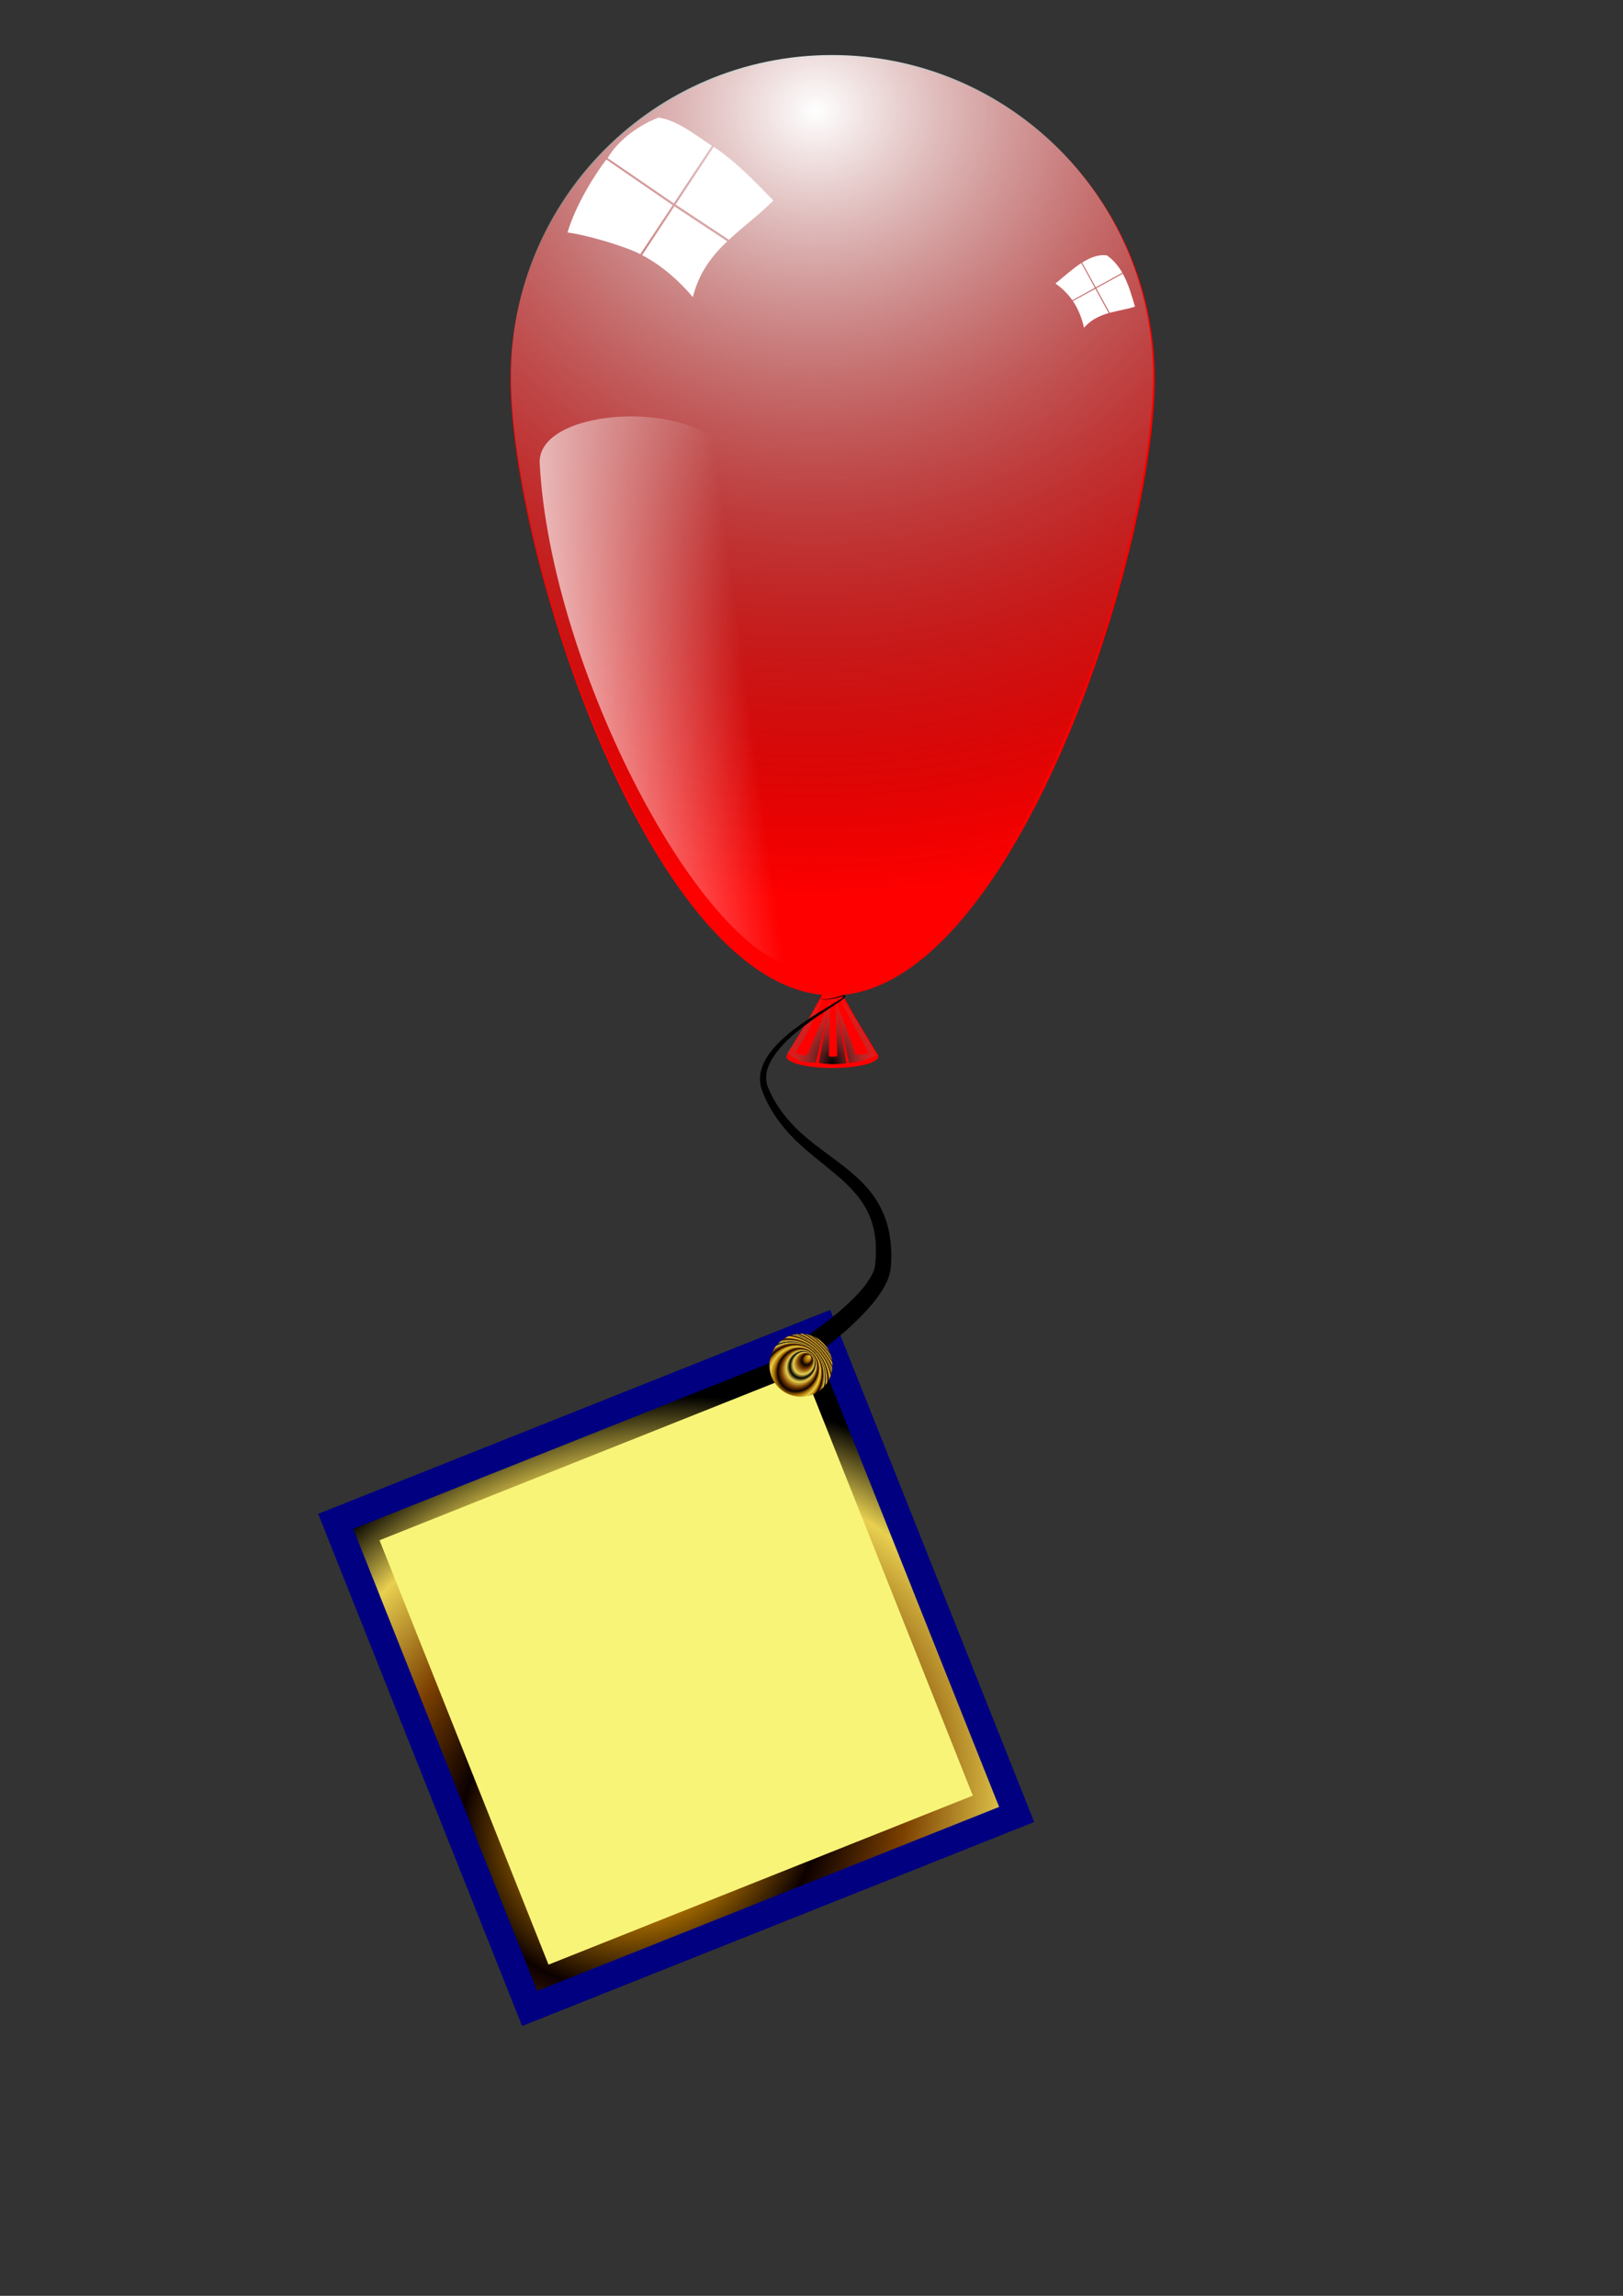 <?xml version="1.0"?>
<svg xmlns:rdf="http://www.w3.org/1999/02/22-rdf-syntax-ns#" xmlns="http://www.w3.org/2000/svg" xmlns:cc="http://creativecommons.org/ns#" xmlns:xlink="http://www.w3.org/1999/xlink" xmlns:dc="http://purl.org/dc/elements/1.1/" id="svg12018" height="297mm" width="210mm" version="1.1">
 <rect width="100%" height="100%" fill="#333333" stroke="none"/>
 <defs id="defs12020">
  <linearGradient id="linearGradient12093">
   <stop id="stop12095" stop-color="#e8d04c" offset="0"/>
   <stop id="stop12107" stop-color="#ac7000" offset=".229"/>
   <stop id="stop12105" stop-color="#0c0000" offset=".402"/>
   <stop id="stop12103" stop-color="#7c4000" offset=".593"/>
   <stop id="stop12101" stop-color="#e8d050" offset=".83"/>
   <stop id="stop12097" offset="1"/>
  </linearGradient>
  <radialGradient id="radialGradient11858" gradientUnits="userSpaceOnUse" cy="162.72" cx="204.76" gradientTransform="matrix(.08 2.652 -2.923 .088 680.78 -503.08)" r="182.86">
   <stop id="stop7793" stop-color="#fff" offset="0"/>
   <stop id="stop7795" stop-opacity="0" offset="1"/>
  </radialGradient>
  <radialGradient id="radialGradient11860" gradientUnits="userSpaceOnUse" cy="646.88" cx="231.7" gradientTransform="matrix(6.1097e-7 -1.561 1.175 4.7519e-7 -528.67 1002.8)" r="27.739">
   <stop id="stop8323" offset="0"/>
   <stop id="stop8325" stop-color="#999" stop-opacity="0" offset="1"/>
  </radialGradient>
  <linearGradient id="linearGradient11862" y2="381.35" gradientUnits="userSpaceOnUse" x2="175.3" y1="403.58" x1="10.588">
   <stop id="stop8364" stop-color="#fff" offset="0"/>
   <stop id="stop8366" stop-color="#fff" stop-opacity="0" offset="1"/>
  </linearGradient>
  <radialGradient id="radialGradient12119" xlink:href="#linearGradient12093" gradientUnits="userSpaceOnUse" cy="943.05" cx="-33.853" gradientTransform="matrix(1.828 -.266 .238 1.633 -200.53 -606.35)" r="121.58"/>
  <radialGradient id="radialGradient12121" fx="406.13" fy="662.75" xlink:href="#linearGradient12093" spreadMethod="reflect" gradientUnits="userSpaceOnUse" cy="660" cx="393.54" gradientTransform="matrix(.219 -.174 .337 .089 83.83 668.52)" r="15.405"/>
 </defs>
 <g id="layer1">
  <g id="g11161" transform="matrix(4.54 0 0 4.54 -751.57 -156.88)">
   <g id="g8569" transform="translate(8.153 -0)">
    <path id="path8403" d="m247.08 40.629c-19.163 0-34.702 15.538-34.702 34.702 0 18.779 14.92 64.534 33.551 66.362l-1.222 2.197-2.482 4.131h0.038c-0.105 0.101-0.164 0.209-0.164 0.318 0 0.685 2.22 1.238 4.958 1.238s4.958-0.554 4.958-1.238c0-0.109-0.053-0.217-0.159-0.318h0.005l-2.482-4.131-1.216-2.186c18.661-1.731 33.611-47.573 33.611-66.373 0-19.163-15.533-34.702-34.696-34.702z" fill="#f00"/>
    <g id="g8405" transform="matrix(.175 0 0 .175 206.51 36.931)">
     <g id="g8407">
      <g id="g8409">
       <path id="path8411" d="m429.04 217.96c0 109.17-88.474 378.4-197.61 378.4s-197.61-269.23-197.61-378.4 88.474-197.67 197.61-197.67 197.61 88.501 197.61 197.67z" fill="url(#radialGradient11858)"/>
       <path id="path8413" d="m226.66 598.42c0.115-0.198 0.609-0.168 1.431 0.06 0.411 0.114 0.902 0.277 1.453 0.436 0.551 0.159 1.161 0.316 1.81 0.328 0.656 0.067 1.405-0.017 2.224-0.265 0.819-0.248 1.709-0.662 2.59-1.168 2.375 3.802 5.532 8.952 9.396 15.312 3.864 6.36 8.435 13.931 13.598 22.522-5.214 2.88-11.227 4.358-17.183 4.982-2.652-11.566-5.407-24.47-8.261-38.296 2.083 12.238 4.338 25.158 6.634 38.47-0.001 0-0.003 0-0.004 0-5.373 0.626-11.159 0.79-17.041-0.258 2.398-13.084 4.719-25.692 6.825-37.539-2.976 13.609-5.866 26.136-8.665 37.154-3.55 0.525-6.973 0.069-10.008-1.036-3.035-1.105-5.683-2.858-7.774-4.982 3.837-4.93 6.949-9.722 9.614-14.033 2.664-4.311 4.875-8.144 6.724-11.31 1.849-3.166 3.329-5.67 4.43-7.426s1.819-2.768 2.124-2.996c0.084 0.044 0.085 0.045 0.085 0.045s0 0 0.085 0.045c-0.015 0.379-0.435 1.524-1.192 3.347-0.757 1.823-1.845 4.326-3.246 7.422s-3.108 6.788-5.242 10.936c-2.134 4.148-4.692 8.755-8.011 13.568 0.987 0.968 2.265 1.689 3.614 1.986 1.349 0.297 2.768 0.169 3.945-0.612 3.941-10.119 8.583-21.216 13.714-33.035-0.318 10.827-0.569 22.268-0.842 34.166 1.289 0.768 3.095 0.557 5.197 0.134 0-0 0.001-0 0.001-0-0.391-12.074-0.737-23.744-1.125-34.864 4.52 11.943 8.696 23.258 12.35 33.729 3.12 0.337 5.935 0.259 7.929-1.033-3.809-7.125-7.282-13.644-10.328-19.386-3.045-5.742-5.662-10.706-7.72-14.668-0.675 0.892-1.554 1.446-2.436 1.702-0.882 0.256-1.769 0.216-2.557-0.028h-0c-0.918-0.326-1.6-0.734-2.143-1.119-0.543-0.385-0.946-0.749-1.253-1.06-0.614-0.621-0.855-1.032-0.74-1.229z" fill-rule="evenodd" fill="url(#radialGradient11860)"/>
      </g>
      <path id="path8415" d="m410.42 154.82-16.356 8.982 8.309 15.131c4.981-1.351 10.24-2.134 15.57-3.786-2.102-7.051-4.109-14.16-7.523-20.327zm-0.292-0.494c-2.365-4.141-5.38-7.842-9.537-10.775-5.143-0.642-10.202 1.312-15.199 4.461l8.396 15.288 16.34-8.974zm-25.237-5.998c-5.334 3.449-10.613 8.218-15.912 12.583 4.288 2.983 7.702 6.445 10.401 10.301l13.889-7.628-8.378-15.256zm8.655 15.759-13.842 7.602c3.324 4.897 5.516 10.413 6.842 16.407 4.565-5.112 9.733-7.45 15.24-9.004l-8.24-15.005z" fill="#fff"/>
      <path id="path8417" d="m158.62 76.802-23.452 35.483 32.824 21.695c8.611-8.013 18.389-15.177 27.384-24.166-11.72-11.986-23.32-24.193-36.75-33.008zm-1.113-0.687c-9.17-5.841-21.32-15.818-32.82-17.321-11.06 4.166-24.61 13.265-31.345 24.922l40.734 27.848zm-64.963 8.475c-7.518 9.773-19.073 28.451-23.9 44.926 11.815 1.464 35.235 8.392 44.772 13.304l19.915-30.131zm41.879 28.819-19.848 30.029c11.904 6.347 22.18 15.146 31.22 25.826 3.781-15.157 11.72-25.36 21.179-34.34z" fill="#fff"/>
     </g>
     <path id="path8419" d="m213.14 582.64c-61.25-6.02-155.11-185.56-161.62-311.13-1.722-33.199 89.662-40.111 115.16-8.081 70.317 88.338 72.288 256.27 46.467 319.21z" fill="url(#linearGradient11862)"/>
    </g>
   </g>
  </g>
  <rect id="rect12079" fill-rule="evenodd" transform="matrix(.929 -.37 .37 .929 0 0)" height="269.55" width="269.55" y="745.25" x="-129.32" fill="#000080"/>
  <path id="path12087" d="m393.63 653.8 5.718 8.204c7.817-5.68 15.365-11.894 22.198-18.91 3.378-3.454 6.65-7.22 9.41-11.48 2.231-3.29 4.201-7.342 4.682-12.06v-0c0.44-5.69 0.271-11.526-0.876-17.265-0 0-0-0-0-0-0.948-4.706-2.607-9.273-4.971-13.467-2.19-3.862-4.91-7.328-7.921-10.421-3.03-3.112-6.306-5.868-9.628-8.45-0 0-0 0-0-0-6.947-5.412-14.125-10.204-20.396-15.882-6.847-6.198-12.634-13.656-16.174-22.167-0.997-2.352-1.237-5.062-0.733-7.631 0.527-2.752 1.85-5.393 3.481-7.854 3.802-5.719 9.179-10.384 14.768-14.693 4.908-3.777 10.134-7.176 15.339-10.614 0 0 0 0 0-0 0.849-0.561 1.699-1.125 2.535-1.715 0.562-0.395 1.134-0.802 1.662-1.277 0.157-0.14 0.321-0.297 0.465-0.489 0.091-0.087 0.184-0.263 0.19-0.519-0.068-0.263-0.222-0.408-0.379-0.437l-0-0c-0.243-0.069-0.467-0.07-0.659-0.057-2.632 0.804-5.266 1.594-7.974 1.906h-0c-1.001 0.103-2.133 0.345-2.879-0.281-0.154-0.127-0.252-0.324-0.255-0.527-0.004-0.202 0.063-0.405 0.153-0.593 0.156-0.231 0.312-0.462 0.469-0.694 0-0 0-0 0-0l-0 0c-0.166 0.225-0.332 0.45-0.499 0.676-0.1 0.187-0.178 0.393-0.184 0.61-0.005 0.222 0.091 0.443 0.259 0.593 0.769 0.681 1.967 0.511 2.956 0.426h0c2.735-0.201 5.407-0.883 8.034-1.575 0.161 0.008 0.298 0.009 0.388 0.057 0.017 0.033 0.039 0.016-0.015-0.062v-0c0.024-0.024-0.032 0.011-0.082 0.108-0.105 0.133-0.246 0.253-0.398 0.381-0.509 0.423-1.075 0.788-1.65 1.16-0.849 0.547-1.715 1.071-2.585 1.596 0 0-0 0-0 0-5.34 3.217-10.718 6.404-15.85 10.022-5.826 4.098-11.534 8.664-15.859 14.562 0 0 0 0-0 0-1.876 2.553-3.456 5.444-4.247 8.667-0.743 3.087-0.592 6.398 0.528 9.438 3.405 9.18 9.175 17.366 16.155 24.204 6.349 6.221 13.442 11.417 19.961 16.938 0 0 0 0 0 0 3.104 2.636 6.076 5.346 8.696 8.285 2.591 2.909 4.862 6.05 6.572 9.414 1.86 3.633 3.101 7.588 3.746 11.631l0 0c0.802 4.965 0.709 10.116 0.118 15.258v0c-0.219 2.642-1.889 5.357-3.779 8.204-2.449 3.497-5.499 6.686-8.769 9.797-6.634 6.284-14.01 11.837-21.72 16.982z" fill-rule="evenodd"/>
  <rect id="rect12109" fill-rule="evenodd" transform="matrix(.929 -.37 .37 .929 0 0)" height="243.16" width="243.16" y="758.44" x="-116.13" fill="url(#radialGradient12119)"/>
  <rect id="rect12111" fill-rule="evenodd" transform="matrix(.929 -.37 .37 .929 0 0)" height="223.36" width="223.36" y="768.34" x="-106.23" fill="#f8f478"/>
  <path id="path12091" d="m407.09 658.91a15.405 7.071 0 1 1 -30.81 0 15.405 7.071 0 1 1 30.81 0z" fill-rule="evenodd" transform="matrix(1 0 0 2.179 0 -768.24)" fill="url(#radialGradient12121)"/>
 </g>
</svg>
